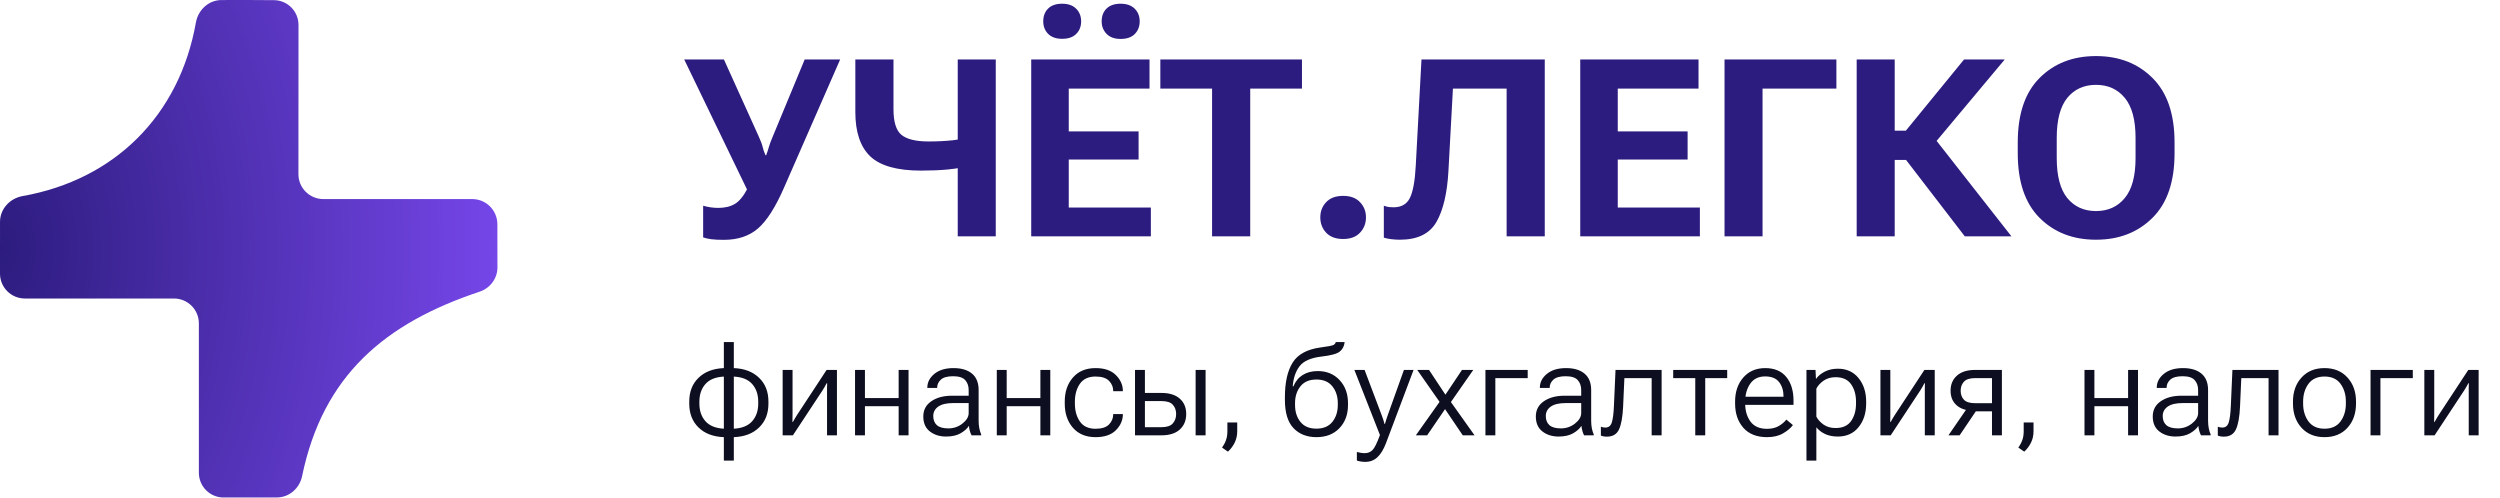 <?xml version="1.0" encoding="UTF-8"?> <svg xmlns="http://www.w3.org/2000/svg" width="201" height="40" viewBox="0 0 201 40" fill="none"><path d="M56.533 16.539C56.703 16.591 56.895 16.634 57.109 16.666C57.331 16.699 57.542 16.715 57.744 16.715C58.291 16.715 58.743 16.604 59.102 16.383C59.46 16.162 59.798 15.742 60.117 15.123L60.068 15.25L55.01 4.781H58.203L60.977 10.914C61.159 11.311 61.273 11.611 61.318 11.812C61.364 12.014 61.439 12.236 61.543 12.477H61.602C61.693 12.236 61.764 12.018 61.816 11.822C61.868 11.627 61.979 11.331 62.148 10.934L64.697 4.781H67.549L63.037 15.084C62.353 16.653 61.657 17.747 60.947 18.365C60.238 18.977 59.323 19.283 58.203 19.283C57.773 19.283 57.435 19.267 57.188 19.234C56.947 19.202 56.728 19.153 56.533 19.088V16.539ZM71.836 8.785C71.836 9.807 72.051 10.494 72.481 10.846C72.917 11.197 73.639 11.373 74.648 11.373C75.365 11.373 76.022 11.341 76.621 11.275C77.22 11.204 77.855 11.103 78.525 10.973V13.248C77.62 13.437 76.839 13.564 76.182 13.629C75.524 13.688 74.814 13.717 74.053 13.717C72.139 13.717 70.778 13.336 69.971 12.574C69.17 11.806 68.769 10.618 68.769 9.01V4.781H71.836V8.785ZM80.059 4.781V19H77.002V4.781H80.059ZM83.877 1.715C83.877 1.292 84.007 0.95 84.268 0.689C84.528 0.429 84.906 0.299 85.4 0.299C85.882 0.299 86.257 0.432 86.523 0.699C86.79 0.966 86.924 1.305 86.924 1.715C86.924 2.132 86.79 2.47 86.523 2.73C86.263 2.991 85.889 3.121 85.4 3.121C84.912 3.121 84.534 2.988 84.268 2.721C84.007 2.454 83.877 2.118 83.877 1.715ZM88.574 1.715C88.574 1.292 88.704 0.95 88.965 0.689C89.232 0.429 89.609 0.299 90.098 0.299C90.586 0.299 90.963 0.432 91.231 0.699C91.497 0.966 91.631 1.305 91.631 1.715C91.631 2.132 91.497 2.473 91.231 2.74C90.97 3.001 90.592 3.131 90.098 3.131C89.616 3.131 89.242 2.997 88.975 2.73C88.708 2.457 88.574 2.118 88.574 1.715ZM82.91 19V4.781H92.422V7.125H85.928V10.562H91.543V12.828H85.928V16.686H92.529V19H82.91ZM93.291 7.125V4.781H104.678V7.125H100.518V19H97.451V7.125H93.291ZM106.152 17.477C106.152 16.995 106.309 16.588 106.621 16.256C106.94 15.917 107.396 15.748 107.988 15.748C108.581 15.748 109.033 15.917 109.346 16.256C109.665 16.588 109.824 16.995 109.824 17.477C109.824 17.958 109.665 18.369 109.346 18.707C109.033 19.046 108.581 19.215 107.988 19.215C107.396 19.215 106.94 19.046 106.621 18.707C106.309 18.369 106.152 17.958 106.152 17.477ZM114.287 4.781H124.199V19H121.133V7.125H116.816L116.455 13.736C116.357 15.527 116.035 16.897 115.488 17.848C114.941 18.798 113.962 19.273 112.549 19.273C112.334 19.273 112.116 19.26 111.895 19.234C111.68 19.215 111.468 19.172 111.26 19.107V16.539C111.403 16.591 111.536 16.627 111.66 16.646C111.784 16.66 111.911 16.666 112.041 16.666C112.666 16.666 113.102 16.419 113.35 15.924C113.604 15.422 113.763 14.55 113.828 13.307L114.287 4.781ZM127.051 19V4.781H136.562V7.125H130.068V10.562H135.684V12.828H130.068V16.686H136.67V19H127.051ZM138.652 19V4.781H147.646V7.125H141.709V19H138.652ZM157.969 19L152.93 12.447L155.205 10.69L161.719 19H157.969ZM150.928 10.504H153.232L157.91 4.781H161.182L154.424 12.857H150.928V10.504ZM149.277 19V4.781H152.334V19H149.277ZM162.227 12.33V11.451C162.227 9.166 162.812 7.438 163.984 6.266C165.156 5.094 166.667 4.508 168.516 4.508C170.365 4.508 171.878 5.094 173.057 6.266C174.242 7.438 174.834 9.166 174.834 11.451V12.33C174.834 14.615 174.242 16.344 173.057 17.516C171.878 18.688 170.365 19.273 168.516 19.273C166.667 19.273 165.156 18.688 163.984 17.516C162.812 16.344 162.227 14.615 162.227 12.33ZM165.361 12.701C165.361 14.153 165.645 15.227 166.211 15.924C166.784 16.62 167.552 16.969 168.516 16.969C169.486 16.969 170.257 16.62 170.83 15.924C171.41 15.227 171.699 14.153 171.699 12.701V11.09C171.699 9.638 171.41 8.564 170.83 7.867C170.257 7.171 169.486 6.822 168.516 6.822C167.552 6.822 166.784 7.171 166.211 7.867C165.645 8.564 165.361 9.638 165.361 11.09V12.701Z" fill="#2D1C7F"></path><path d="M56.23 32.446C56.23 33.023 56.392 33.495 56.714 33.862C57.039 34.23 57.534 34.432 58.198 34.468V30.278C57.534 30.311 57.039 30.511 56.714 30.879C56.392 31.247 56.23 31.717 56.23 32.29V32.446ZM60.962 32.295C60.962 31.719 60.801 31.247 60.478 30.879C60.156 30.511 59.663 30.311 58.999 30.278V34.468C59.663 34.432 60.156 34.23 60.478 33.862C60.801 33.495 60.962 33.024 60.962 32.451V32.295ZM58.198 35.147C57.339 35.114 56.66 34.855 56.162 34.37C55.664 33.885 55.415 33.244 55.415 32.446V32.29C55.415 31.496 55.664 30.858 56.162 30.376C56.66 29.891 57.339 29.631 58.198 29.595V27.5H58.999V29.595C59.855 29.631 60.532 29.891 61.03 30.376C61.532 30.858 61.782 31.497 61.782 32.295V32.451C61.782 33.245 61.532 33.885 61.03 34.37C60.532 34.855 59.855 35.114 58.999 35.147V37.031H58.198V35.147ZM62.925 35V29.741H63.721V33.257C63.721 33.355 63.719 33.467 63.716 33.594C63.716 33.717 63.714 33.828 63.711 33.926H63.75C63.796 33.844 63.846 33.755 63.901 33.657C63.96 33.556 64.022 33.455 64.087 33.355L66.46 29.741H67.29V35H66.494V31.489C66.494 31.392 66.494 31.281 66.494 31.157C66.497 31.03 66.501 30.916 66.504 30.815H66.46C66.418 30.9 66.367 30.993 66.309 31.094C66.253 31.191 66.193 31.291 66.128 31.392L63.75 35H62.925ZM68.745 29.741H69.541V32.007H72.251V29.741H73.047V35H72.251V32.661H69.541V35H68.745V29.741ZM74.233 33.486C74.233 32.962 74.448 32.554 74.878 32.261C75.308 31.965 75.858 31.816 76.528 31.816H77.881V31.362C77.881 31.034 77.788 30.767 77.603 30.561C77.417 30.353 77.093 30.249 76.631 30.249C76.169 30.249 75.838 30.342 75.64 30.527C75.444 30.71 75.347 30.923 75.347 31.167V31.191H74.556V31.167C74.556 30.741 74.743 30.373 75.117 30.064C75.495 29.751 76.009 29.595 76.66 29.595C77.301 29.595 77.798 29.743 78.149 30.039C78.504 30.335 78.682 30.776 78.682 31.362V33.828C78.682 34.04 78.7 34.24 78.735 34.429C78.771 34.614 78.822 34.779 78.887 34.922V35H78.115C78.063 34.912 78.018 34.798 77.978 34.658C77.939 34.518 77.913 34.378 77.9 34.238C77.764 34.456 77.542 34.655 77.236 34.834C76.93 35.01 76.54 35.098 76.064 35.098C75.547 35.098 75.112 34.961 74.761 34.688C74.409 34.414 74.233 34.014 74.233 33.486ZM75.034 33.452C75.034 33.765 75.132 34.009 75.327 34.185C75.522 34.357 75.832 34.443 76.255 34.443C76.675 34.443 77.051 34.313 77.383 34.053C77.715 33.789 77.881 33.509 77.881 33.213V32.407H76.636C76.105 32.407 75.705 32.502 75.435 32.69C75.168 32.879 75.034 33.133 75.034 33.452ZM80.142 29.741H80.938V32.007H83.647V29.741H84.443V35H83.647V32.661H80.938V35H80.142V29.741ZM85.606 32.446V32.29C85.606 31.499 85.825 30.853 86.265 30.352C86.704 29.847 87.311 29.595 88.086 29.595C88.805 29.595 89.351 29.784 89.722 30.161C90.093 30.535 90.278 30.957 90.278 31.426V31.45H89.502V31.426C89.502 31.12 89.39 30.851 89.165 30.62C88.94 30.389 88.581 30.273 88.086 30.273C87.513 30.273 87.091 30.469 86.821 30.859C86.554 31.247 86.421 31.724 86.421 32.29V32.446C86.421 33.016 86.554 33.496 86.821 33.887C87.091 34.277 87.513 34.473 88.086 34.473C88.581 34.473 88.94 34.357 89.165 34.126C89.39 33.892 89.502 33.621 89.502 33.315V33.291H90.278V33.315C90.278 33.784 90.093 34.207 89.722 34.585C89.351 34.959 88.805 35.147 88.086 35.147C87.311 35.147 86.704 34.896 86.265 34.395C85.825 33.89 85.606 33.241 85.606 32.446ZM92.051 29.741V31.592H93.379C94.02 31.592 94.512 31.745 94.853 32.051C95.199 32.353 95.371 32.765 95.371 33.286C95.371 33.807 95.199 34.224 94.853 34.536C94.512 34.845 94.02 35 93.379 35H91.255V29.741H92.051ZM93.379 32.246H92.051V34.346H93.379C93.812 34.346 94.116 34.245 94.292 34.043C94.471 33.841 94.561 33.589 94.561 33.286C94.561 32.983 94.471 32.734 94.292 32.539C94.116 32.344 93.812 32.246 93.379 32.246ZM96.128 35V29.741H96.929V35H96.128ZM98.252 35.986C98.392 35.791 98.498 35.591 98.569 35.386C98.644 35.181 98.682 34.943 98.682 34.673V33.965H99.473V34.673C99.473 35.008 99.404 35.314 99.268 35.591C99.131 35.867 98.95 36.108 98.726 36.313L98.252 35.986ZM104.121 32.412V32.563C104.121 33.107 104.266 33.56 104.556 33.921C104.845 34.282 105.273 34.463 105.84 34.463C106.406 34.463 106.834 34.281 107.124 33.916C107.414 33.551 107.559 33.101 107.559 32.563V32.412C107.559 31.878 107.414 31.429 107.124 31.064C106.834 30.697 106.406 30.513 105.84 30.513C105.273 30.513 104.845 30.695 104.556 31.06C104.266 31.424 104.121 31.875 104.121 32.412ZM105.947 29.834C106.667 29.834 107.251 30.075 107.7 30.557C108.153 31.038 108.379 31.657 108.379 32.412V32.563C108.379 33.325 108.148 33.947 107.686 34.429C107.227 34.907 106.611 35.147 105.84 35.147C105.072 35.147 104.456 34.904 103.994 34.419C103.535 33.934 103.306 33.175 103.306 32.144V31.948C103.306 30.744 103.514 29.811 103.931 29.15C104.347 28.49 105.086 28.086 106.147 27.939C106.779 27.858 107.14 27.787 107.231 27.725C107.326 27.663 107.381 27.588 107.397 27.5H108.11C108.075 27.835 107.941 28.092 107.71 28.271C107.482 28.451 106.995 28.582 106.25 28.667C105.391 28.768 104.801 29.028 104.482 29.448C104.167 29.865 103.984 30.402 103.936 31.06H103.989C104.159 30.656 104.409 30.352 104.741 30.146C105.073 29.938 105.475 29.834 105.947 29.834ZM109.092 37.031V36.338C109.189 36.364 109.294 36.387 109.404 36.406C109.518 36.426 109.626 36.435 109.727 36.435C109.971 36.435 110.176 36.354 110.342 36.191C110.508 36.032 110.71 35.628 110.947 34.98V34.976L108.892 29.741H109.712L111.079 33.359C111.128 33.486 111.172 33.61 111.211 33.73C111.25 33.851 111.286 33.971 111.318 34.092H111.348C111.38 33.971 111.416 33.851 111.455 33.73C111.494 33.61 111.536 33.486 111.582 33.359L112.876 29.741H113.652L111.426 35.649C111.234 36.148 111.006 36.519 110.742 36.763C110.479 37.01 110.153 37.134 109.766 37.134C109.635 37.134 109.517 37.124 109.409 37.105C109.302 37.088 109.196 37.064 109.092 37.031ZM113.833 35L115.884 32.109L115.967 32.1L117.544 29.741H118.452L116.499 32.544L116.411 32.559L114.741 35H113.833ZM113.945 29.741H114.893L116.455 32.1L116.504 32.114L118.555 35H117.607L115.952 32.554L115.898 32.534L113.945 29.741ZM119.429 29.741H122.827V30.4H120.225V35H119.429V29.741ZM123.481 33.486C123.481 32.962 123.696 32.554 124.126 32.261C124.556 31.965 125.106 31.816 125.776 31.816H127.129V31.362C127.129 31.034 127.036 30.767 126.851 30.561C126.665 30.353 126.341 30.249 125.879 30.249C125.417 30.249 125.086 30.342 124.888 30.527C124.692 30.71 124.595 30.923 124.595 31.167V31.191H123.804V31.167C123.804 30.741 123.991 30.373 124.365 30.064C124.743 29.751 125.257 29.595 125.908 29.595C126.549 29.595 127.046 29.743 127.397 30.039C127.752 30.335 127.93 30.776 127.93 31.362V33.828C127.93 34.04 127.948 34.24 127.983 34.429C128.019 34.614 128.07 34.779 128.135 34.922V35H127.363C127.311 34.912 127.266 34.798 127.227 34.658C127.188 34.518 127.161 34.378 127.148 34.238C127.012 34.456 126.79 34.655 126.484 34.834C126.178 35.01 125.788 35.098 125.312 35.098C124.795 35.098 124.36 34.961 124.009 34.688C123.657 34.414 123.481 34.014 123.481 33.486ZM124.282 33.452C124.282 33.765 124.38 34.009 124.575 34.185C124.771 34.357 125.08 34.443 125.503 34.443C125.923 34.443 126.299 34.313 126.631 34.053C126.963 33.789 127.129 33.509 127.129 33.213V32.407H125.884C125.353 32.407 124.953 32.502 124.683 32.69C124.416 32.879 124.282 33.133 124.282 33.452ZM130.601 30.4L130.498 32.7C130.459 33.533 130.348 34.144 130.166 34.531C129.984 34.915 129.661 35.107 129.199 35.107C129.095 35.107 129.002 35.099 128.921 35.083C128.843 35.07 128.773 35.049 128.711 35.02V34.307C128.766 34.329 128.823 34.347 128.882 34.36C128.94 34.37 129.007 34.375 129.082 34.375C129.333 34.375 129.502 34.238 129.59 33.965C129.678 33.691 129.735 33.237 129.761 32.602L129.888 29.741H133.594V35H132.793V30.4H130.601ZM134.526 30.4V29.741H138.867V30.4H137.1V35H136.299V30.4H134.526ZM139.502 32.446V32.29C139.502 31.499 139.722 30.853 140.161 30.352C140.604 29.847 141.191 29.595 141.924 29.595C142.66 29.595 143.221 29.829 143.608 30.298C143.999 30.767 144.196 31.401 144.199 32.202V32.549H139.98V31.899H143.394V31.855C143.394 31.406 143.276 31.029 143.042 30.723C142.808 30.417 142.432 30.264 141.914 30.264C141.39 30.264 140.991 30.459 140.718 30.85C140.448 31.24 140.312 31.72 140.312 32.29V32.446C140.312 33.019 140.454 33.501 140.737 33.892C141.024 34.282 141.466 34.477 142.065 34.477C142.437 34.477 142.749 34.404 143.003 34.258C143.257 34.111 143.464 33.937 143.623 33.735L144.15 34.175C143.978 34.412 143.716 34.634 143.364 34.839C143.016 35.044 142.585 35.147 142.07 35.147C141.243 35.147 140.609 34.896 140.166 34.395C139.723 33.89 139.502 33.241 139.502 32.446ZM145.239 37.031V29.741H145.967L146.001 30.454H146.016C146.169 30.233 146.398 30.042 146.704 29.883C147.01 29.723 147.365 29.644 147.769 29.644C148.465 29.644 149.017 29.894 149.424 30.395C149.834 30.894 150.039 31.525 150.039 32.29V32.446C150.039 33.215 149.834 33.849 149.424 34.351C149.017 34.849 148.465 35.098 147.769 35.098C147.365 35.098 147.02 35.029 146.733 34.893C146.447 34.756 146.214 34.577 146.035 34.355V37.031H145.239ZM146.035 33.496C146.156 33.734 146.348 33.947 146.611 34.136C146.878 34.321 147.201 34.414 147.578 34.414C148.148 34.414 148.564 34.227 148.828 33.852C149.092 33.475 149.224 33.006 149.224 32.446V32.29C149.224 31.737 149.092 31.271 148.828 30.894C148.564 30.516 148.148 30.327 147.578 30.327C147.201 30.327 146.878 30.422 146.611 30.61C146.348 30.796 146.156 31.008 146.035 31.245V33.496ZM151.187 35V29.741H151.982V33.257C151.982 33.355 151.981 33.467 151.978 33.594C151.978 33.717 151.976 33.828 151.973 33.926H152.012C152.057 33.844 152.108 33.755 152.163 33.657C152.222 33.556 152.284 33.455 152.349 33.355L154.722 29.741H155.552V35H154.756V31.489C154.756 31.392 154.756 31.281 154.756 31.157C154.759 31.03 154.762 30.916 154.766 30.815H154.722C154.679 30.9 154.629 30.993 154.57 31.094C154.515 31.191 154.455 31.291 154.39 31.392L152.012 35H151.187ZM157.554 35H156.655L158.179 32.783L158.994 32.866L157.554 35ZM160.156 35V33.071H158.794L158.701 33.032C158.096 33.019 157.632 32.87 157.31 32.583C156.987 32.293 156.826 31.904 156.826 31.416C156.826 30.908 156.997 30.503 157.339 30.2C157.681 29.894 158.171 29.741 158.809 29.741H160.952V35H160.156ZM158.809 32.417H160.156V30.4H158.809C158.379 30.4 158.076 30.496 157.9 30.689C157.725 30.881 157.637 31.123 157.637 31.416C157.637 31.709 157.725 31.95 157.9 32.139C158.076 32.324 158.379 32.417 158.809 32.417ZM162.275 35.986C162.415 35.791 162.521 35.591 162.593 35.386C162.668 35.181 162.705 34.943 162.705 34.673V33.965H163.496V34.673C163.496 35.008 163.428 35.314 163.291 35.591C163.154 35.867 162.974 36.108 162.749 36.313L162.275 35.986ZM167.593 29.741H168.389V32.007H171.099V29.741H171.895V35H171.099V32.661H168.389V35H167.593V29.741ZM173.081 33.486C173.081 32.962 173.296 32.554 173.726 32.261C174.155 31.965 174.705 31.816 175.376 31.816H176.729V31.362C176.729 31.034 176.636 30.767 176.45 30.561C176.265 30.353 175.941 30.249 175.479 30.249C175.016 30.249 174.686 30.342 174.487 30.527C174.292 30.71 174.194 30.923 174.194 31.167V31.191H173.403V31.167C173.403 30.741 173.59 30.373 173.965 30.064C174.342 29.751 174.857 29.595 175.508 29.595C176.149 29.595 176.646 29.743 176.997 30.039C177.352 30.335 177.529 30.776 177.529 31.362V33.828C177.529 34.04 177.547 34.24 177.583 34.429C177.619 34.614 177.669 34.779 177.734 34.922V35H176.963C176.911 34.912 176.865 34.798 176.826 34.658C176.787 34.518 176.761 34.378 176.748 34.238C176.611 34.456 176.39 34.655 176.084 34.834C175.778 35.01 175.387 35.098 174.912 35.098C174.395 35.098 173.96 34.961 173.608 34.688C173.257 34.414 173.081 34.014 173.081 33.486ZM173.882 33.452C173.882 33.765 173.979 34.009 174.175 34.185C174.37 34.357 174.679 34.443 175.103 34.443C175.522 34.443 175.898 34.313 176.23 34.053C176.562 33.789 176.729 33.509 176.729 33.213V32.407H175.483C174.953 32.407 174.552 32.502 174.282 32.69C174.015 32.879 173.882 33.133 173.882 33.452ZM180.2 30.4L180.098 32.7C180.059 33.533 179.948 34.144 179.766 34.531C179.583 34.915 179.261 35.107 178.799 35.107C178.695 35.107 178.602 35.099 178.521 35.083C178.442 35.07 178.372 35.049 178.311 35.02V34.307C178.366 34.329 178.423 34.347 178.481 34.36C178.54 34.37 178.607 34.375 178.682 34.375C178.932 34.375 179.102 34.238 179.189 33.965C179.277 33.691 179.334 33.237 179.36 32.602L179.487 29.741H183.193V35H182.393V30.4H180.2ZM184.355 32.446V32.29C184.355 31.499 184.585 30.853 185.044 30.352C185.503 29.847 186.118 29.595 186.89 29.595C187.664 29.595 188.28 29.847 188.735 30.352C189.194 30.853 189.424 31.499 189.424 32.29V32.446C189.424 33.241 189.194 33.89 188.735 34.395C188.28 34.896 187.664 35.147 186.89 35.147C186.118 35.147 185.503 34.896 185.044 34.395C184.585 33.89 184.355 33.241 184.355 32.446ZM185.171 32.29V32.446C185.171 33.013 185.314 33.491 185.601 33.882C185.89 34.273 186.32 34.468 186.89 34.468C187.463 34.468 187.892 34.273 188.179 33.882C188.465 33.491 188.608 33.013 188.608 32.446V32.29C188.608 31.727 188.465 31.25 188.179 30.859C187.892 30.469 187.463 30.273 186.89 30.273C186.32 30.273 185.89 30.469 185.601 30.859C185.314 31.25 185.171 31.727 185.171 32.29ZM190.591 29.741H193.989V30.4H191.387V35H190.591V29.741ZM194.917 35V29.741H195.713V33.257C195.713 33.355 195.711 33.467 195.708 33.594C195.708 33.717 195.706 33.828 195.703 33.926H195.742C195.788 33.844 195.838 33.755 195.894 33.657C195.952 33.556 196.014 33.455 196.079 33.355L198.452 29.741H199.282V35H198.486V31.489C198.486 31.392 198.486 31.281 198.486 31.157C198.49 31.03 198.493 30.916 198.496 30.815H198.452C198.41 30.9 198.359 30.993 198.301 31.094C198.245 31.191 198.185 31.291 198.12 31.392L195.742 35H194.917Z" fill="#0D0E20"></path><path d="M22.035 0.013C23.126 0.024 24 0.915 23.999 2.006L23.994 14.004C23.993 15.109 24.889 16.005 25.994 16.005H37.972C39.088 16.005 39.99 16.917 39.989 18.032C39.987 19.201 39.99 20.515 39.994 21.498C39.997 22.389 39.409 23.169 38.563 23.451C30.981 25.974 25.969 30.156 24.288 38.285C24.086 39.258 23.257 39.993 22.264 39.996C21.068 39.999 19.435 40.002 17.972 39.999C16.874 39.997 15.989 39.105 15.989 38.006V26C15.989 24.896 15.093 24 13.989 24H2C0.896 24 0 23.106 0 22.002C0 20.793 0.001 19.223 0.001 17.834C0.001 16.797 0.796 15.945 1.816 15.764C9.231 14.45 14.43 9.267 15.75 1.812C15.93 0.799 16.773 0.008 17.801 0.003C19.217 -0.003 20.62 -0.001 22.035 0.013Z" fill="url(#paint0_radial_5803_127)"></path><defs><radialGradient id="paint0_radial_5803_127" cx="0" cy="0" r="1" gradientUnits="userSpaceOnUse" gradientTransform="translate(-0.018 20.001) scale(40.018 62.571)"><stop stop-color="#2D1C7F"></stop><stop offset="1" stop-color="#7546E8"></stop></radialGradient></defs></svg> 